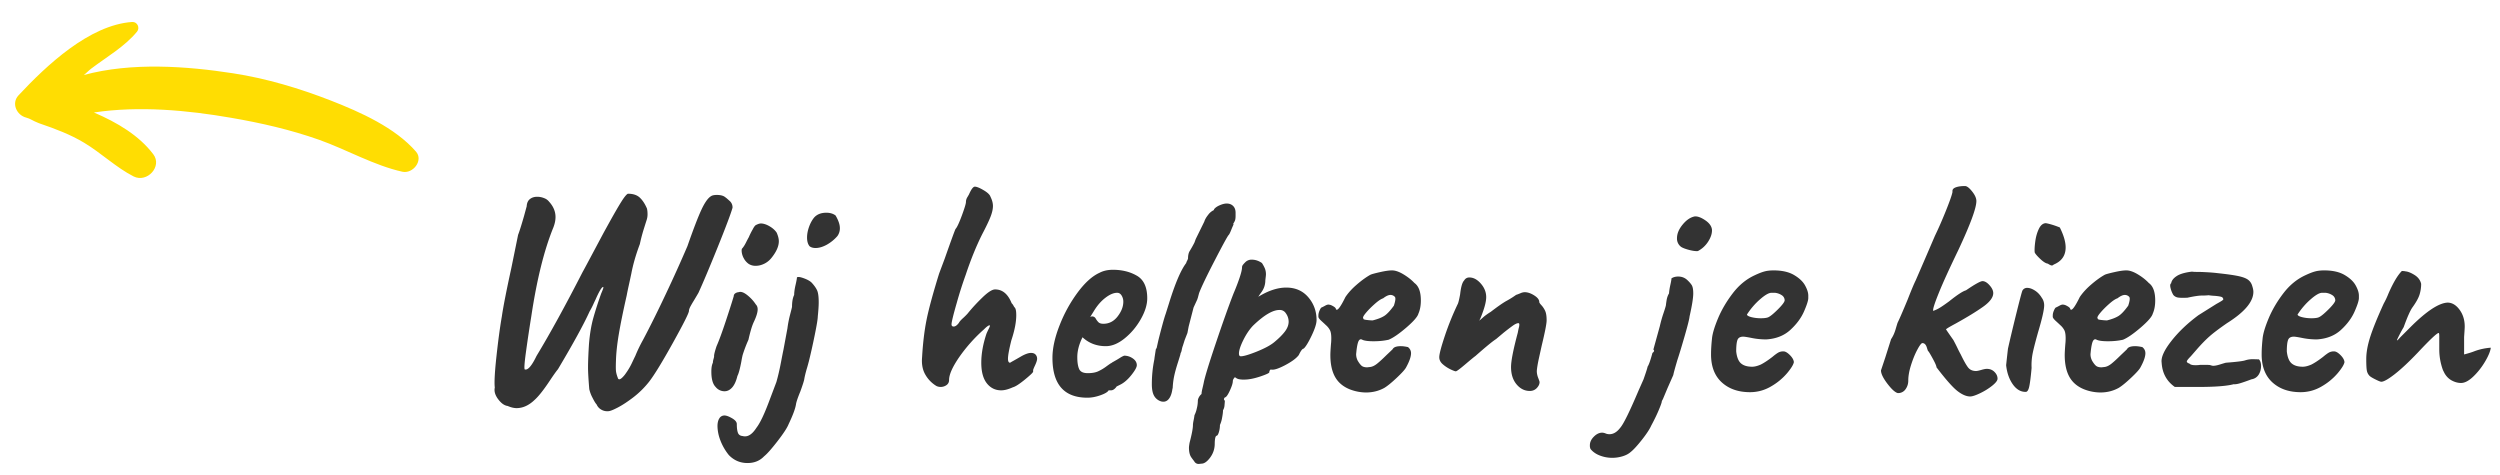 <svg width="163" height="31" xmlns="http://www.w3.org/2000/svg"><g fill="none" fill-rule="evenodd"><g fill="#333" fill-rule="nonzero"><path d="M39.66 26.81a.76.76 0 0 1-.47-.11.688.688 0 0 1-.29-.33c-.067-.067-.157-.214-.27-.44a2.218 2.218 0 0 1-.21-.56c-.053-.64-.08-1.107-.08-1.4 0-.374.02-.88.06-1.52.053-.667.15-1.247.29-1.74.14-.494.31-1.02.51-1.58.053-.12.093-.22.12-.3.027-.08.027-.12 0-.12-.093.013-.26.293-.5.84-.04.08-.09.186-.15.32-.06.133-.137.28-.23.44-.373.826-1.06 2.08-2.06 3.76-.12.146-.287.38-.5.7-.413.626-.753 1.06-1.02 1.3-.373.36-.767.54-1.18.54-.173 0-.367-.047-.58-.14-.213-.027-.42-.174-.62-.44-.2-.267-.273-.52-.22-.76-.04-.334-.003-1.017.11-2.05.113-1.034.23-1.897.35-2.59.093-.64.3-1.694.62-3.16l.44-2.16c.08-.2.207-.6.38-1.2l.18-.66c.013-.214.083-.37.21-.47.127-.1.283-.15.47-.15.16 0 .313.03.46.09a.71.71 0 0 1 .32.23c.28.306.42.64.42 1 0 .213-.047.44-.14.68-.6 1.466-1.08 3.4-1.44 5.8-.133.826-.25 1.606-.35 2.34-.1.733-.123 1.106-.07 1.12.2.053.453-.24.76-.88.88-1.454 1.887-3.287 3.02-5.5.027-.04.32-.587.88-1.64l.48-.9.32-.58c.347-.627.62-1.1.82-1.42.2-.32.347-.5.44-.54.333 0 .59.083.77.25.18.166.337.403.47.71.027.106.04.233.04.38 0 .133-.02.26-.06.38-.027.08-.09.28-.19.6-.1.32-.183.64-.25.96-.253.666-.44 1.313-.56 1.94-.053.253-.107.5-.16.74-.053.24-.1.466-.14.68-.227 1-.397 1.833-.51 2.5-.113.666-.177 1.26-.19 1.78-.013.346-.01.58.01.7s.057.246.11.38c.013.066.047.1.1.1.08 0 .2-.1.36-.3.187-.254.337-.5.45-.74.113-.24.19-.4.23-.48a9.5 9.5 0 0 1 .5-1.04c.467-.88.97-1.894 1.51-3.04a92.396 92.396 0 0 0 1.39-3.08c.387-1.107.69-1.897.91-2.37.22-.474.43-.77.63-.89.08-.054.207-.08.38-.08.253 0 .44.053.56.16.027.013.113.086.26.22a.545.545 0 0 1 .2.46c-.12.413-.447 1.28-.98 2.6-.533 1.32-.947 2.3-1.24 2.94-.053.093-.16.273-.32.54a6.23 6.23 0 0 0-.17.29c-.087.153-.13.27-.13.35 0 .133-.35.83-1.05 2.09-.7 1.26-1.217 2.103-1.55 2.53a5.844 5.844 0 0 1-1.02 1.01c-.373.286-.713.51-1.02.67-.307.16-.513.24-.62.24ZM48.82 17.21a1.041 1.041 0 0 1-.32-.36 1.114 1.114 0 0 1-.14-.42c-.013-.134 0-.214.04-.24.08-.094.16-.22.24-.38.08-.16.14-.274.18-.34a4.58 4.58 0 0 1 .26-.52c.093-.187.18-.287.26-.3a.623.623 0 0 1 .26-.08c.173 0 .363.06.57.18.207.12.363.26.47.42.093.213.14.4.14.56 0 .32-.153.673-.46 1.06a1.379 1.379 0 0 1-.48.4c-.187.093-.373.14-.56.14a.813.813 0 0 1-.46-.12Zm-2.16 8.02c-.187-.187-.28-.52-.28-1 0-.254.033-.447.1-.58 0-.067.013-.147.04-.24a.9.9 0 0 0 .04-.18c-.013-.08.04-.3.16-.66.16-.36.363-.914.61-1.66.247-.747.417-1.28.51-1.6 0-.067.027-.124.08-.17a.443.443 0 0 1 .24-.09c.147-.054.333.01.56.19.227.18.413.383.56.61.08.08.12.186.12.32 0 .2-.087.48-.26.84-.067.146-.13.326-.19.54-.06.213-.11.413-.15.6a8.78 8.78 0 0 0-.38 1 5.18 5.18 0 0 0-.08.4c-.093.493-.18.813-.26.96-.08.333-.193.583-.34.75-.147.166-.313.25-.5.25a.738.738 0 0 1-.58-.28ZM52.78 16.05c-.107-.134-.16-.32-.16-.56 0-.214.04-.437.12-.67.08-.234.187-.437.32-.61.187-.227.46-.34.82-.34.24 0 .44.06.6.18.187.32.28.593.28.82a.86.86 0 0 1-.16.52 2.602 2.602 0 0 1-.72.58c-.253.133-.487.2-.7.2-.173 0-.307-.04-.4-.12Zm-2.96 13.7c-.28.293-.64.44-1.08.44-.48 0-.887-.174-1.22-.52a3.488 3.488 0 0 1-.56-.98 2.69 2.69 0 0 1-.18-.9c0-.214.04-.384.12-.51a.38.38 0 0 1 .34-.19c.12 0 .283.06.49.18.207.12.31.246.31.38 0 .24.023.426.07.56.047.133.15.206.31.22a.52.52 0 0 0 .16.02c.253 0 .5-.187.74-.56.227-.294.49-.837.79-1.63l.51-1.35c.107-.374.203-.787.29-1.24.087-.454.143-.74.17-.86l.26-1.4c.04-.307.097-.6.17-.88.073-.28.117-.454.13-.52 0-.334.047-.594.14-.78 0-.174.03-.39.09-.65s.09-.424.09-.49c.053-.054.2-.037.44.05.24.086.413.183.52.29.16.173.277.336.35.49.073.153.11.416.11.79 0 .226-.02.533-.06.92 0 .16-.067.566-.2 1.22-.133.653-.26 1.22-.38 1.7-.067.253-.113.42-.14.5-.08.28-.133.5-.16.66-.013.106-.1.38-.26.82-.16.386-.253.66-.28.82-.04.28-.2.713-.48 1.3-.093.24-.337.613-.73 1.12-.393.506-.683.833-.87.98ZM66.04 25.25c-.293.133-.547.2-.76.2-.387 0-.7-.154-.94-.46-.24-.307-.36-.754-.36-1.34 0-.587.113-1.22.34-1.9.04-.094.093-.207.16-.34.067-.134.08-.2.04-.2-.067 0-.187.086-.36.26a10.274 10.274 0 0 0-1.63 1.83c-.433.633-.65 1.123-.65 1.47 0 .146-.057.26-.17.34a.66.66 0 0 1-.65.06 2.043 2.043 0 0 1-.72-.73c-.187-.314-.26-.697-.22-1.15.053-.92.15-1.73.29-2.43.14-.7.41-1.697.81-2.99.013-.04.14-.38.38-1.02.413-1.174.647-1.814.7-1.92.093-.094.23-.384.41-.87.18-.487.27-.784.27-.89 0-.107.03-.21.09-.31s.097-.164.11-.19c.147-.334.273-.5.38-.5.12 0 .31.076.57.23.26.153.41.296.45.43.107.213.16.413.16.6 0 .2-.053.436-.16.71-.107.273-.287.65-.54 1.13-.387.773-.747 1.66-1.08 2.66a26.03 26.03 0 0 0-.58 1.82c-.227.786-.34 1.253-.34 1.4 0 .093.047.14.14.14.107 0 .22-.08.34-.24.04-.08.127-.18.26-.3s.24-.227.32-.32c.28-.347.6-.694.96-1.04.36-.347.633-.52.82-.52.48 0 .84.3 1.08.9a.627.627 0 0 1 .12.16.465.465 0 0 0 .08.12c.067.066.1.233.1.5 0 .453-.107 1-.32 1.64-.147.586-.22.986-.22 1.2 0 .173.047.26.14.26.04-.027.12-.074.24-.14.12-.067.26-.147.42-.24.293-.174.527-.26.7-.26.133 0 .233.036.3.11.067.073.1.163.1.27 0 .093-.043.233-.13.42-.087.186-.13.293-.13.32v.1c0 .053-.18.226-.54.52-.36.293-.62.46-.78.5ZM70.9 25.93c-1.52 0-2.28-.867-2.28-2.6 0-.627.157-1.337.47-2.13a9.195 9.195 0 0 1 1.18-2.14c.473-.634.943-1.057 1.41-1.27.253-.134.547-.2.88-.2.6 0 1.123.13 1.57.39.447.26.67.75.67 1.47 0 .413-.14.866-.42 1.36-.28.493-.63.91-1.05 1.25-.42.34-.83.51-1.23.51-.6 0-1.107-.194-1.52-.58-.227.453-.34.886-.34 1.3 0 .333.04.59.12.77.08.18.267.27.56.27.28 0 .507-.04.68-.12.173-.08.333-.174.48-.28.147-.107.26-.187.34-.24l.08-.04h-.02c.24-.134.417-.237.53-.31.113-.074.21-.124.29-.15.2 0 .387.06.56.18.173.12.26.266.26.44 0 .133-.12.35-.36.65-.24.3-.487.51-.74.63l-.24.12h.02c-.12.16-.24.24-.36.24h-.16c-.053.106-.23.213-.53.32-.3.106-.583.16-.85.16Zm1.04-4.82c.373 0 .683-.16.93-.48.247-.32.37-.64.37-.96a.752.752 0 0 0-.11-.4c-.073-.12-.17-.18-.29-.18-.227 0-.48.106-.76.32-.28.213-.527.493-.74.84l-.26.42a.307.307 0 0 1 .12-.04.26.26 0 0 1 .24.14c.053.093.113.173.18.24.067.066.173.1.32.1ZM75.7 26.17a.787.787 0 0 1-.45-.36c-.1-.174-.15-.427-.15-.76 0-.547.053-1.08.16-1.6l.02-.16.06-.39c.027-.18.047-.23.06-.15l.12-.54c.093-.374.183-.72.27-1.04.087-.32.157-.554.21-.7l.22-.7c.4-1.294.773-2.167 1.12-2.62a.588.588 0 0 1 .06-.15.588.588 0 0 0 .06-.15c0-.214.04-.38.12-.5.12-.2.22-.38.3-.54l.08-.22.56-1.14c.04-.134.123-.28.25-.44a.987.987 0 0 1 .39-.32l-.02-.02c.067-.107.19-.2.37-.28.18-.08.337-.12.47-.12.173 0 .313.053.42.16.107.106.16.253.16.44v.2c0 .12-.01.213-.03.28a.868.868 0 0 1-.13.24h.02c.013.013.003.056-.03.13a4.966 4.966 0 0 0-.09.21c-.093.24-.16.373-.2.4-.093.12-.4.683-.92 1.69-.52 1.006-.853 1.703-1 2.09l-.08.3-.04.12-.24.52-.32 1.24-.08.42-.18.46-.12.38c-.027.066-.05.153-.07.26-.02.106-.043.173-.07.2l-.02.1c-.013.053-.06.206-.14.46-.12.373-.207.683-.26.93-.053.246-.087.51-.1.79l-.02.08c-.04.293-.123.513-.25.66-.127.146-.29.193-.49.14ZM78.16 30.25a.323.323 0 0 1-.3-.18 4.696 4.696 0 0 1-.18-.24c-.107-.147-.16-.36-.16-.64 0-.054.013-.16.04-.32.147-.56.22-.947.22-1.16 0-.067.013-.164.04-.29.027-.127.047-.244.06-.35a1.73 1.73 0 0 0 .15-.43 2.21 2.21 0 0 0 .07-.51c0-.067.023-.144.07-.23a.672.672 0 0 1 .17-.21c0-.08.02-.204.06-.37.04-.167.067-.284.08-.35.067-.36.327-1.214.78-2.56.453-1.347.84-2.434 1.16-3.26.16-.374.293-.72.4-1.04.107-.32.16-.547.16-.68 0-.054.017-.104.05-.15.033-.047.09-.11.17-.19a.568.568 0 0 1 .42-.16c.227 0 .447.073.66.22.093.146.16.273.2.38.04.106.06.226.06.36 0 .04-.013.166-.04.38 0 .28-.08.533-.24.76a4.93 4.93 0 0 0-.22.32c.653-.4 1.26-.6 1.82-.6.6 0 1.08.21 1.44.63.36.42.54.916.54 1.49 0 .226-.107.563-.32 1.01-.213.446-.387.73-.52.85-.08 0-.187.14-.32.42-.16.213-.463.436-.91.67-.447.233-.75.323-.91.27-.013 0-.033.016-.06.05a.202.202 0 0 0-.04.13c0 .053-.2.146-.6.28-.4.133-.747.2-1.04.2a1.6 1.6 0 0 1-.36-.03.61.61 0 0 1-.24-.13c-.093.093-.14.18-.14.26 0 .133-.067.343-.2.63-.133.286-.24.43-.32.43a.336.336 0 0 0-.05.08c-.02.04-.003.086.05.14 0 .04-.007.133-.02.28a.734.734 0 0 1-.1.34c0 .12-.02.283-.06.49a1.91 1.91 0 0 1-.14.47c0 .16-.023.316-.07.47-.047.153-.097.23-.15.23-.08.026-.12.22-.12.58-.013.32-.117.606-.31.86-.193.253-.377.38-.55.38l-.18.02Zm2.74-7.02c.187 0 .537-.104 1.05-.31.513-.207.89-.41 1.13-.61.307-.254.54-.487.7-.7.16-.214.24-.427.24-.64a.936.936 0 0 0-.18-.54.465.465 0 0 0-.42-.22c-.44 0-1.013.34-1.72 1.02-.24.253-.453.57-.64.95s-.28.67-.28.87c0 .12.04.18.12.18ZM88.02 25.39c-.44-.174-.763-.444-.97-.81-.207-.367-.31-.844-.31-1.43 0-.134.013-.374.04-.72.013-.107.02-.234.02-.38 0-.227-.027-.397-.08-.51a1.15 1.15 0 0 0-.28-.35c-.04-.04-.133-.127-.28-.26-.147-.134-.213-.234-.2-.3v-.06c0-.094.023-.197.07-.31.047-.114.09-.184.13-.21.04-.014.12-.054.24-.12.12-.067.213-.087.28-.06.053 0 .137.033.25.1.113.066.17.126.17.18.08.16.287-.1.62-.78.187-.28.44-.557.76-.83.32-.274.613-.484.88-.63.093-.04.303-.097.63-.17.327-.074.583-.11.77-.11.213 0 .463.086.75.26.287.173.523.36.71.56.28.2.42.58.42 1.14 0 .333-.053.62-.16.86-.053.2-.317.503-.79.91-.473.406-.857.67-1.15.79-.293.066-.62.1-.98.1s-.607-.034-.74-.1c-.093-.054-.17-.03-.23.07s-.11.323-.15.67l-.02.2c0 .146.033.286.1.42.093.16.18.273.26.34.08.066.2.1.36.1l.18-.02c.147-.014.303-.087.47-.22.167-.134.363-.314.59-.54.24-.227.38-.36.42-.4.067-.134.247-.2.54-.2.12 0 .273.02.46.06.133.106.2.24.2.4 0 .226-.107.533-.32.92-.067.133-.27.36-.61.68-.34.32-.61.54-.81.66-.36.2-.76.3-1.2.3a2.99 2.99 0 0 1-1.04-.2Zm1.48-4.5c.32-.08.57-.177.75-.29.18-.114.39-.337.63-.67.107-.32.127-.514.06-.58a.384.384 0 0 0-.28-.12c-.133 0-.293.073-.48.22-.133.04-.317.163-.55.37-.233.206-.43.406-.59.6-.16.193-.207.31-.14.35-.027.04.04.07.2.09.16.02.293.03.4.03ZM100.84 20.89c0 .213-.107.76-.32 1.64l-.17.77c-.087.393-.137.69-.15.89 0 .146.03.296.09.45.06.153.09.243.09.27 0 .133-.06.263-.18.39a.606.606 0 0 1-.46.19c-.333 0-.62-.144-.86-.43-.24-.287-.36-.664-.36-1.13 0-.4.147-1.147.44-2.24.027-.147.05-.257.07-.33a.739.739 0 0 0 .03-.19c0-.067-.02-.1-.06-.1-.093 0-.227.063-.4.19-.173.126-.36.27-.56.43l-.5.42c-.213.133-.66.5-1.34 1.1-.093.066-.317.25-.67.55-.353.3-.557.45-.61.45-.053 0-.17-.044-.35-.13a2.24 2.24 0 0 1-.5-.33c-.153-.134-.23-.287-.23-.46 0-.2.12-.66.36-1.38.24-.72.527-1.427.86-2.12.04-.107.087-.307.14-.6.053-.48.14-.78.26-.9.08-.134.193-.2.34-.2.267 0 .517.133.75.4.233.266.35.56.35.88 0 .226-.063.523-.19.89-.127.366-.217.583-.27.65.04-.027.123-.097.25-.21.127-.114.297-.237.51-.37.453-.347.793-.584 1.02-.71a5.738 5.738 0 0 0 .61-.38c.033-.02.057-.03.07-.03.04-.014.117-.044.23-.09a.763.763 0 0 1 .27-.07c.2 0 .41.07.63.21.22.14.33.283.33.43 0 .04.047.11.14.21.093.1.173.22.24.36.067.14.1.35.1.63ZM110.7 16.37c-.147.013-.343-.014-.59-.08-.247-.067-.417-.134-.51-.2a.666.666 0 0 1-.26-.56c0-.294.123-.59.37-.89.247-.3.51-.477.79-.53.187-.014.413.07.68.25.267.18.413.383.44.61.013.24-.067.496-.24.77-.173.273-.4.483-.68.63Zm-4.38 13.1c-.133.12-.31.213-.53.28-.22.066-.443.1-.67.1-.28 0-.55-.05-.81-.15-.26-.1-.463-.244-.61-.43a.557.557 0 0 1-.04-.24c0-.2.087-.387.26-.56.173-.174.353-.26.54-.26.053 0 .12.013.2.04.08.04.173.06.28.06.253 0 .487-.14.7-.42.213-.24.613-1.054 1.2-2.44l.32-.72c.173-.494.26-.767.26-.82.08-.107.187-.407.32-.9a.29.29 0 0 0 .1-.11c.013-.034 0-.07-.04-.11l.42-1.52c.067-.294.147-.577.24-.85.093-.274.147-.45.16-.53 0-.027.013-.127.04-.3.027-.174.08-.327.16-.46.013-.174.043-.364.09-.57.047-.207.07-.344.07-.41.12-.08.267-.12.44-.12.213 0 .4.066.56.2.147.133.253.253.32.36.067.106.1.286.1.54 0 .293-.08.793-.24 1.5-.013.16-.12.586-.32 1.28-.2.693-.36 1.22-.48 1.58-.16.546-.247.866-.26.96l-.38.86-.26.62a.933.933 0 0 1-.07.15.328.328 0 0 0-.05.15c-.027.106-.1.3-.22.58-.12.28-.273.593-.46.94-.107.24-.313.553-.62.94-.307.386-.547.646-.72.78ZM114.1 25.57c-.76 0-1.373-.214-1.84-.64-.467-.427-.7-1.034-.7-1.82 0-.307.02-.647.06-1.02.027-.32.157-.76.39-1.32s.553-1.107.96-1.64c.407-.534.883-.927 1.43-1.18.253-.12.467-.204.64-.25.173-.047.373-.07.6-.07.547 0 .99.1 1.33.3.34.2.58.426.72.68.14.253.21.473.21.66v.16c0 .16-.093.453-.28.88-.187.426-.483.826-.89 1.2-.407.373-.93.58-1.57.62-.32 0-.63-.03-.93-.09-.3-.06-.49-.09-.57-.09-.2 0-.327.073-.38.22-.053.146-.08.393-.08.74.04.373.143.633.31.78.167.146.41.22.73.22.16 0 .347-.047.56-.14.213-.107.467-.274.76-.5.16-.134.287-.227.38-.28a.675.675 0 0 1 .34-.08c.12 0 .26.08.42.24.16.16.247.313.26.46-.027.16-.173.4-.44.72a3.98 3.98 0 0 1-1.04.86c-.427.253-.887.38-1.38.38Zm.7-4.82c.253 0 .427-.027.52-.08.133-.067.337-.237.61-.51.273-.274.417-.464.43-.57a.399.399 0 0 0-.17-.33.978.978 0 0 0-.47-.17h-.22c-.173 0-.423.143-.75.43-.327.286-.61.616-.85.99.013.066.113.123.3.17.187.046.387.07.6.07ZM128.46 25.85c-.253 0-.533-.12-.84-.36-.307-.24-.76-.754-1.36-1.54 0-.08-.08-.267-.24-.56-.16-.294-.26-.46-.3-.5 0 .04-.03-.037-.09-.23-.06-.194-.157-.29-.29-.29-.067 0-.177.143-.33.43-.153.286-.29.62-.41 1s-.18.716-.18 1.01c0 .213-.06.403-.18.57a.582.582 0 0 1-.5.25c-.173-.04-.4-.244-.68-.61-.28-.367-.42-.657-.42-.87l.28-.84.38-1.2c.12-.174.217-.384.29-.63.073-.247.117-.39.13-.43.12-.24.34-.747.66-1.52.24-.614.413-1.027.52-1.24.36-.827.76-1.754 1.2-2.78l.06-.14c.227-.467.463-1.007.71-1.62.247-.614.39-1.02.43-1.22v-.08c0-.107.077-.187.23-.24.153-.054.35-.08.59-.08.12 0 .273.116.46.35.187.233.28.443.28.63 0 .453-.393 1.52-1.18 3.2-.573 1.186-.99 2.1-1.25 2.74-.26.64-.39 1.026-.39 1.16 0 .04.007.06.02.06.027-.014.08-.037.16-.07a1.99 1.99 0 0 0 .28-.15c.093-.054.287-.187.58-.4.533-.427.9-.667 1.1-.72.587-.4.947-.6 1.08-.6.147 0 .3.09.46.27.16.18.24.35.24.51 0 .28-.22.576-.66.89-.44.313-1.033.676-1.78 1.09-.373.2-.587.326-.64.38 0 .013.16.246.48.7.107.2.197.376.27.53.073.153.143.29.21.41.2.413.36.696.48.85.12.153.293.23.52.23.067 0 .18-.024.34-.07.16-.047.28-.07.36-.07.2 0 .367.066.5.2.133.133.2.28.2.44 0 .12-.117.273-.35.46-.233.186-.497.35-.79.49-.293.14-.507.21-.64.21ZM133.9 17.25c-.04.04-.08.06-.12.06-.053 0-.14-.04-.26-.12-.133-.014-.31-.127-.53-.34-.22-.214-.33-.354-.33-.42-.013-.16 0-.39.04-.69.04-.3.117-.57.23-.81.113-.24.263-.367.45-.38.093.013.22.043.38.09.16.046.34.11.54.19.253.506.38.94.38 1.3 0 .533-.26.906-.78 1.12Zm-1.84 8.3c-.32 0-.597-.167-.83-.5-.233-.334-.377-.747-.43-1.24.053-.494.093-.854.12-1.08.147-.654.33-1.424.55-2.31.22-.887.35-1.377.39-1.47a.34.34 0 0 1 .32-.18c.147 0 .31.056.49.17.18.113.33.27.45.47.107.146.16.313.16.5 0 .28-.133.866-.4 1.76-.187.666-.307 1.14-.36 1.42a3.93 3.93 0 0 0-.06.9c-.053.6-.107 1.013-.16 1.24-.053.226-.133.333-.24.32ZM135.9 25.39c-.44-.174-.763-.444-.97-.81-.207-.367-.31-.844-.31-1.43 0-.134.013-.374.04-.72.013-.107.02-.234.02-.38 0-.227-.027-.397-.08-.51a1.15 1.15 0 0 0-.28-.35c-.04-.04-.133-.127-.28-.26-.147-.134-.213-.234-.2-.3v-.06c0-.094.023-.197.07-.31.047-.114.09-.184.13-.21.04-.014.12-.054.24-.12.12-.067.213-.087.28-.06.053 0 .137.033.25.1.113.066.17.126.17.18.08.16.287-.1.62-.78.187-.28.44-.557.76-.83.32-.274.613-.484.88-.63.093-.04.303-.097.63-.17.327-.074.583-.11.77-.11.213 0 .463.086.75.26.287.173.523.36.71.56.28.2.42.58.42 1.14 0 .333-.053.62-.16.86-.053.2-.317.503-.79.91-.473.406-.857.67-1.15.79-.293.066-.62.1-.98.1s-.607-.034-.74-.1c-.093-.054-.17-.03-.23.07s-.11.323-.15.67l-.02.2c0 .146.033.286.1.42.093.16.18.273.26.34.08.066.2.1.36.1l.18-.02c.147-.014.303-.087.47-.22.167-.134.363-.314.59-.54.24-.227.38-.36.42-.4.067-.134.247-.2.54-.2.12 0 .273.02.46.06.133.106.2.24.2.4 0 .226-.107.533-.32.92-.067.133-.27.36-.61.68-.34.32-.61.54-.81.66-.36.2-.76.3-1.2.3a2.99 2.99 0 0 1-1.04-.2Zm1.48-4.5c.32-.08.57-.177.75-.29.18-.114.39-.337.63-.67.107-.32.127-.514.06-.58a.384.384 0 0 0-.28-.12c-.133 0-.293.073-.48.22-.133.04-.317.163-.55.37-.233.206-.43.406-.59.6-.16.193-.207.31-.14.35-.027.04.04.07.2.09.16.02.293.03.4.03ZM141.8 25.23c-.533-.374-.82-.9-.86-1.58-.053-.334.153-.8.62-1.4.467-.6 1.06-1.167 1.78-1.7l1.18-.74a6.12 6.12 0 0 0 .33-.19c.073-.047.11-.084.11-.11 0-.027-.02-.067-.06-.12-.04-.04-.2-.074-.48-.1a4.37 4.37 0 0 1-.42-.04c-.12.013-.27.02-.45.02s-.49.046-.93.14c-.28.013-.483.01-.61-.01a.497.497 0 0 1-.31-.17 1.59 1.59 0 0 1-.18-.45c-.04-.167-.027-.27.04-.31.027-.174.147-.33.36-.47.213-.14.547-.237 1-.29.053.013.2.02.44.02.107 0 .283.006.53.02.247.013.483.033.71.06.613.066 1.06.13 1.34.19s.487.136.62.23a.734.734 0 0 1 .28.4c.053.16.08.293.08.4 0 .64-.573 1.32-1.72 2.04-.52.36-.903.65-1.15.87-.247.22-.517.496-.81.83l-.4.46c-.173.173-.26.286-.26.34 0 .053.06.1.18.14.053.066.18.1.38.1.133 0 .233-.007.3-.02h.4c.16 0 .253.006.28.02.08.026.14.04.18.04.107 0 .247-.027.42-.08.173-.054.307-.094.4-.12.707-.054 1.133-.107 1.28-.16.173-.054.357-.077.55-.07l.33.01c.093.093.14.24.14.44s-.05.383-.15.55a.66.66 0 0 1-.47.31c-.32.12-.57.206-.75.26-.18.053-.317.073-.41.06-.44.12-1.233.18-2.38.18h-1.46ZM150 25.57c-.76 0-1.373-.214-1.84-.64-.467-.427-.7-1.034-.7-1.82 0-.307.02-.647.06-1.02.027-.32.157-.76.39-1.32s.553-1.107.96-1.64c.407-.534.883-.927 1.43-1.18.253-.12.467-.204.64-.25.173-.047.373-.07.6-.07.547 0 .99.1 1.33.3.34.2.58.426.72.68.14.253.21.473.21.66v.16c0 .16-.093.453-.28.88-.187.426-.483.826-.89 1.2-.407.373-.93.58-1.57.62-.32 0-.63-.03-.93-.09-.3-.06-.49-.09-.57-.09-.2 0-.327.073-.38.22-.053.146-.08.393-.08.74.04.373.143.633.31.78.167.146.41.22.73.22.16 0 .347-.047.56-.14.213-.107.467-.274.76-.5.16-.134.287-.227.38-.28a.675.675 0 0 1 .34-.08c.12 0 .26.08.42.24.16.16.247.313.26.46-.027.16-.173.4-.44.72a3.98 3.98 0 0 1-1.04.86c-.427.253-.887.38-1.38.38Zm.7-4.82c.253 0 .427-.027.52-.08.133-.067.337-.237.61-.51.273-.274.417-.464.43-.57a.399.399 0 0 0-.17-.33.978.978 0 0 0-.47-.17h-.22c-.173 0-.423.143-.75.43-.327.286-.61.616-.85.99.013.066.113.123.3.17.187.046.387.07.6.07ZM160.46 24.97c-.2 0-.4-.054-.6-.16-.2-.107-.36-.267-.48-.48l-.1-.2a3.956 3.956 0 0 1-.24-1.32v-.88c0-.147-.013-.22-.04-.22-.107 0-.567.433-1.38 1.3-.573.6-1.07 1.063-1.49 1.39-.42.326-.71.49-.87.49-.053 0-.18-.05-.38-.15-.2-.1-.327-.177-.38-.23a.65.65 0 0 1-.18-.34c-.027-.134-.04-.387-.04-.76 0-.427.087-.91.26-1.45.173-.54.467-1.264.88-2.17.107-.187.213-.414.32-.68.307-.694.593-1.174.86-1.44.107 0 .18.006.22.02.173.013.377.093.61.24.233.146.377.34.43.58a2.4 2.4 0 0 1-.1.68c-.067.226-.22.506-.46.84-.147.2-.34.633-.58 1.3a7.35 7.35 0 0 0-.27.49c-.113.22-.17.343-.17.37.013.013.053-.017.12-.09.067-.074.133-.144.2-.21l.54-.54c1.053-1.054 1.867-1.594 2.44-1.62.293 0 .553.153.78.46.227.306.34.673.34 1.1 0 .08-.013.306-.04.68v1.14c.307-.08.54-.154.7-.22.333-.12.68-.194 1.04-.22-.027.226-.15.526-.37.9-.22.373-.477.7-.77.98-.293.28-.56.42-.8.42Z"/></g><path d="M15.185 4.777c2.186.336 4.333.98 6.388 1.78 1.923.751 4.19 1.765 5.552 3.331.495.573-.198 1.456-.886 1.31-1.848-.41-3.645-1.448-5.431-2.083-1.874-.661-3.792-1.1-5.746-1.436-2.84-.493-5.984-.788-8.939-.345 1.522.652 2.945 1.498 3.871 2.723.605.793-.4 1.884-1.28 1.448-1.148-.586-2.114-1.53-3.225-2.196-.904-.544-1.891-.913-2.876-1.25-.07-.02-.123-.05-.194-.078-.238-.085-.446-.247-.708-.313-.63-.159-.984-.935-.505-1.45 1.812-1.94 4.613-4.59 7.413-4.786.342-.015.516.378.319.627-.807.985-1.995 1.658-2.997 2.42-.171.13-.307.283-.478.413 3.115-.85 6.756-.574 9.722-.115" fill="#FFDD02"/></g></svg>
